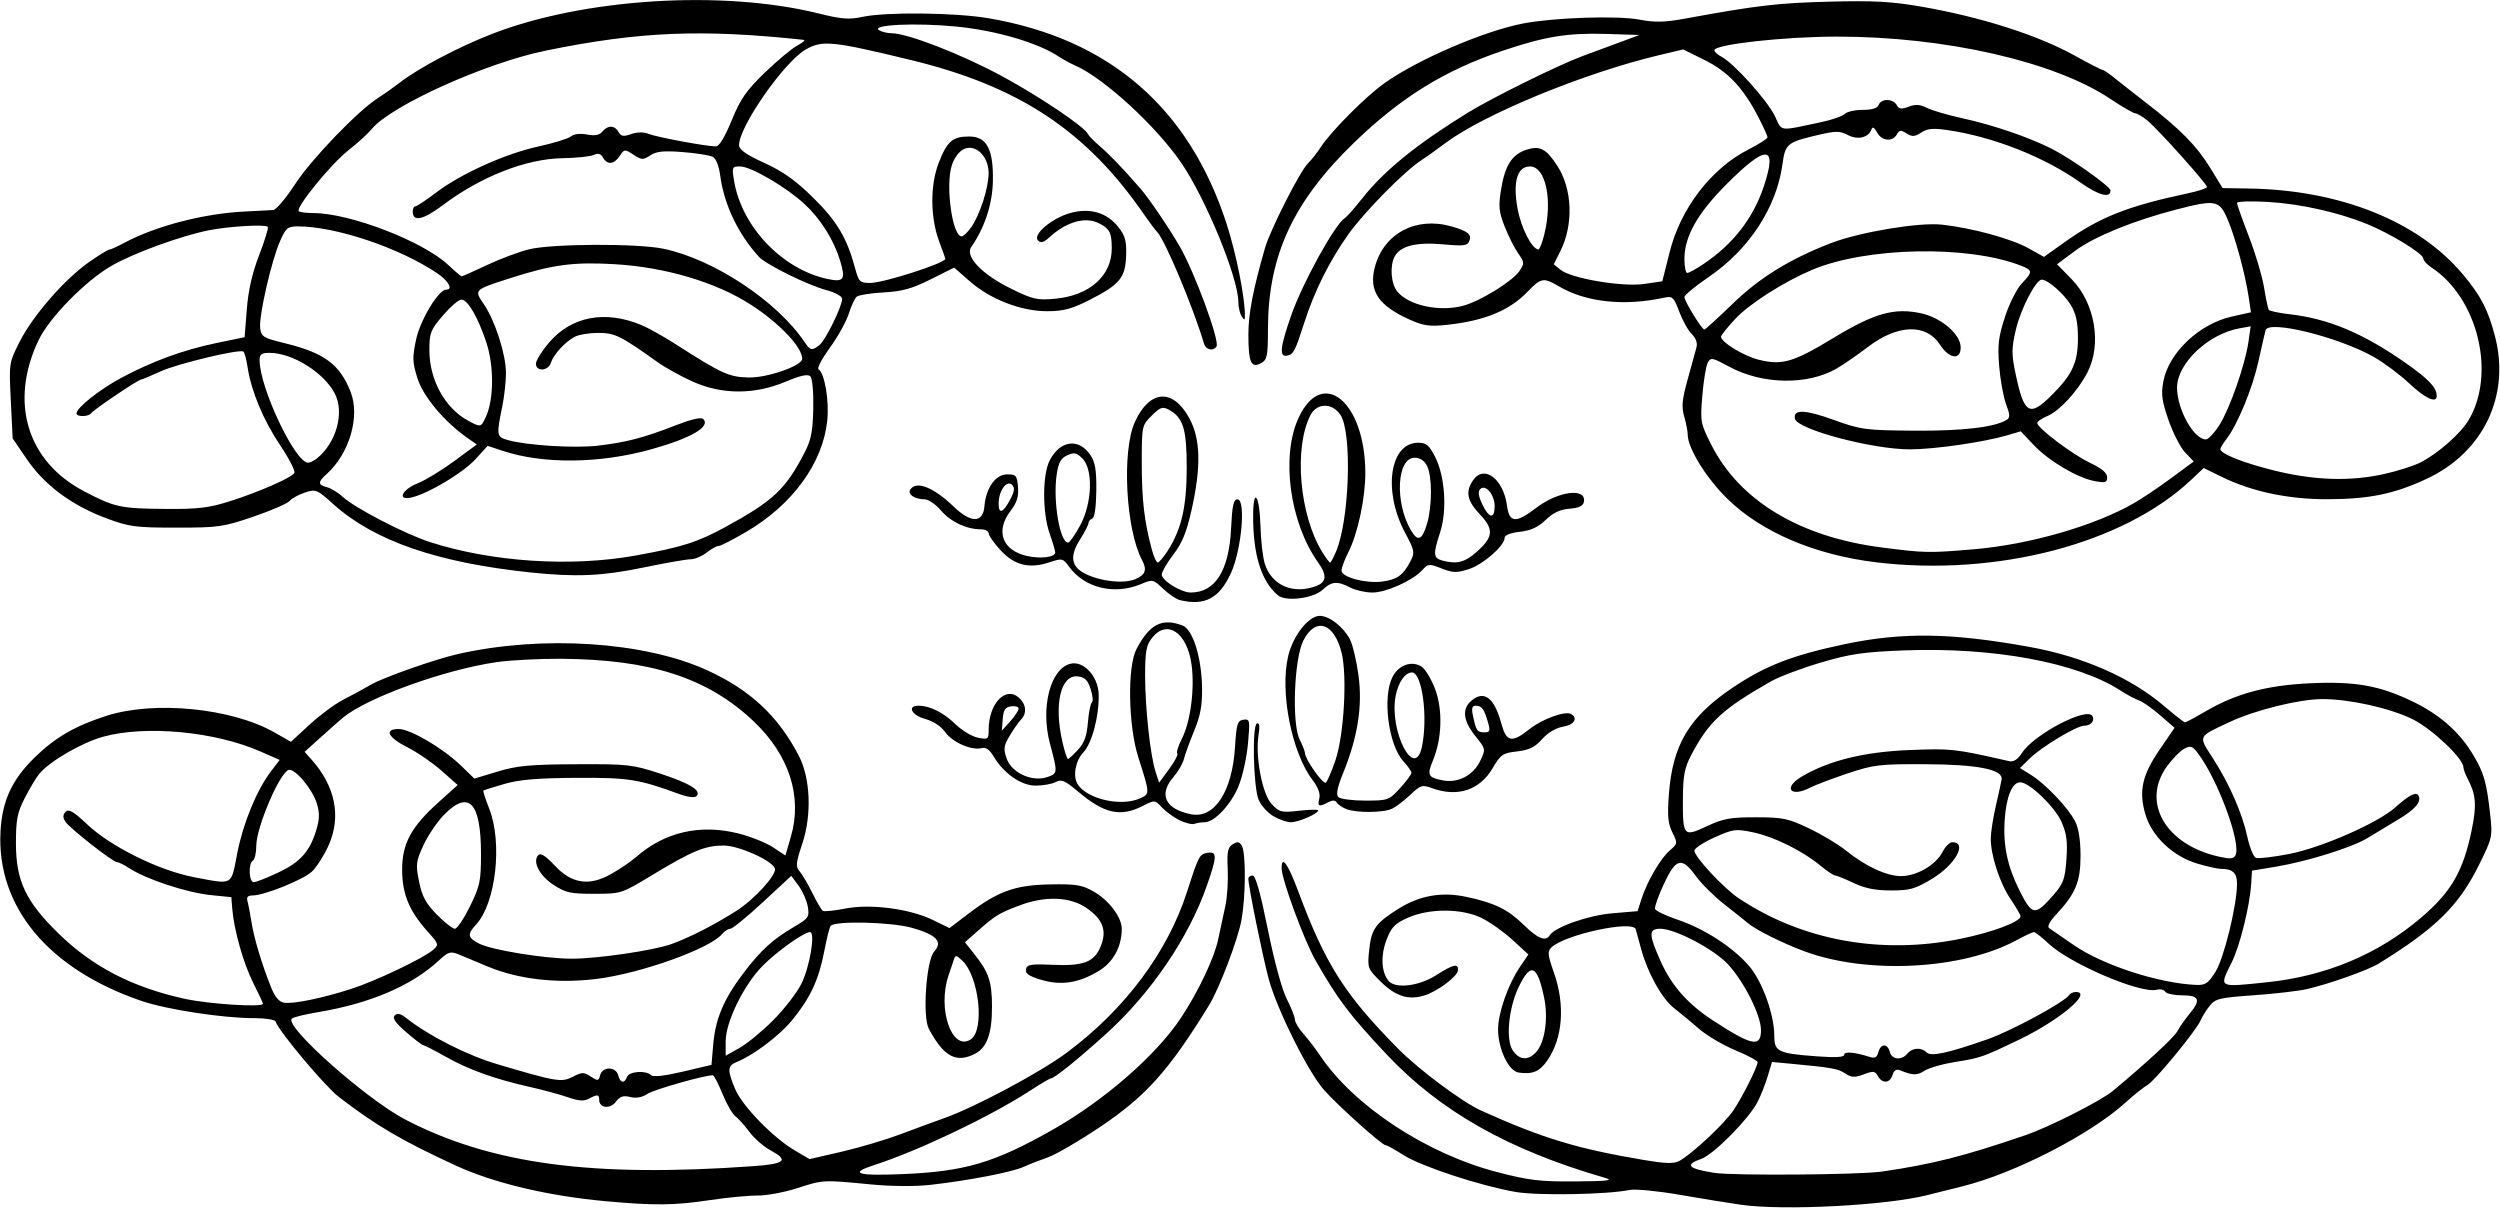 <?xml version="1.0" encoding="UTF-8"?>
<svg version="1.1" viewBox="0 0 704.06 340.31" xmlns="http://www.w3.org/2000/svg">
<path d="m490.31 339.29c-3.352-0.476-11.141-1.741-17.31-2.812-6.169-1.071-12.497-1.682-14.062-1.358-6.266 1.296-25.742 1.646-32.02 0.575-9.822-1.676-26.538-7.156-31.562-10.348-2.467-1.567-4.795-2.85-5.174-2.85-0.99 0-13.303-11.042-17.249-15.469-4.519-5.069-13.335-22.76-15.651-31.406-1.735-6.476-5.721-26.106-5.721-28.173 0-0.489 0.547-0.89 1.216-0.89 0.82 0 2.206 4.92 4.258 15.108 1.791 8.893 3.99 16.979 5.347 19.656 1.268 2.502 2.305 5.129 2.305 5.84 0 0.71 1.088 2.517 2.418 4.016 1.33 1.498 3.403 4.2 4.607 6.005 9.492 14.224 29.914 27.692 49.877 32.891 9.022 2.35 12.117 2.72 22.031 2.638 9.429-0.078 10.936-0.269 8.254-1.045-27.119-7.847-46.358-18.747-61.451-34.815-10.445-11.12-13.591-15.285-19.937-26.388-3.239-5.667-9.55-22.826-9.55-25.965 0-3.746 1.786-1.261 4.681 6.512 7.66 20.573 13.052 29.068 28.132 44.326 5.913 5.983 18.086 15.05 23.438 17.458 17.352 7.807 26.825 10.678 45.852 13.898 5.915 1.001 8.373 1.073 9.844 0.288 3.54-1.889 12.751-10.503 15.321-14.329 2.553-3.8 6.795-12.257 6.795-13.546 0-0.387-2.848-1.895-6.328-3.351-3.481-1.456-8.054-4.156-10.164-6-2.11-1.844-5.274-4.467-7.031-5.828-3.435-2.661-7.478-9.929-9.312-16.743-0.625-2.32-1.3-4.787-1.5-5.482-0.763-2.649-19.87 1.459-23.736 5.104-1.175 1.108-1.081 2.046 0.713 7.155 3.175 9.041 2.489 18.318-1.82 24.608-2.199 3.21-4.22 4.071-8.166 3.48-2.785-0.417-5.73-6.603-5.759-12.094-0.024-4.609 2.807-12.71 6.175-17.673l2.363-3.482-4.513-4.135c-2.482-2.274-6.412-5.051-8.732-6.17-5.62-2.711-14.701-2.72-20.742-0.019-3.641 1.628-4.599 2.627-5.98 6.244-1.688 4.421-1.45 9.056 0.592 11.517 1.895 2.283 8.487 1.515 13.322-1.551 4.917-3.118 6.245-3.441 6.245-1.518 0 1.727-5.886 6.139-9.647 7.231-4.467 1.297-8.014 0.134-12.185-3.996-3.658-3.622-3.721-3.798-3.195-8.897 0.601-5.824 1.779-7.501 8.054-11.464 6.105-3.856 12.293-4.966 19.318-3.464 8.016 1.714 11.633 3.483 16.173 7.909 3.955 3.856 6.152 4.748 7.263 2.95 1.449-2.345 10.819-5.654 17.641-6.231l7.148-0.604 1.07-3.38c1.56-4.929 5.407-11.53 8.011-13.744 2.211-1.88 2.228-2.001 0.709-5.046-1.238-2.481-1.44-4.678-0.99-10.73 1.042-13.99 5.756-21.856 18.028-30.083 9.205-6.17 16.724-9.088 31.412-12.189 16.286-3.439 30.088-3.241 52.093 0.746 15.126 2.74 28.598 8.665 38.009 16.713 2.924 2.501 5.538 4.547 5.809 4.547s2.941-1.431 5.933-3.179c8.425-4.923 17.038-7.24 29.076-7.821 12.895-0.623 19.865 0.619 29.319 5.223 7.625 3.714 13.161 8.663 16.998 15.196 2.89 4.92 3.63 7.549 4.607 16.363 0.714 6.443 0.657 6.706-3.166 14.429-5.653 11.422-12.092 17.757-28.143 27.688-3.018 1.867-13.884 5.732-20.282 7.215-2.32 0.538-9.032 1.316-14.915 1.731-9.652 0.68-10.869 0.97-12.464 2.97-0.973 1.22-2.121 3.062-2.552 4.095-1.183 2.834-12.974 17.157-15.029 18.257-0.989 0.529-3.731 2.721-6.093 4.871-9.887 8.998-31.243 19.97-45.977 23.622-3.609 0.895-8.039 2.003-9.844 2.463-11.506 2.933-40.466 4.44-52.5 2.732zm39.664-9.341c14.315-2.095 23.097-4.322 40.492-10.271 6.701-2.291 21.267-9.686 24.651-12.514 9.775-8.17 17.215-15.07 18.135-16.818 0.598-1.137 2.079-3.259 3.291-4.717 3.369-4.05 2.902-5.319-1.959-5.319-2.29 0-4.447-0.459-4.793-1.019-0.346-0.561-1.429-0.81-2.405-0.555-4.543 1.188-24.452-7.327-30.526-13.056-1.856-1.75-3.684-3.183-4.063-3.183-0.379 0-2.534 1.007-4.791 2.237-15.31 8.35-42.098 9.765-59.884 3.163-6.047-2.244-13.684-6.051-15.832-7.891-0.832-0.713-3.833-3.105-6.668-5.317-2.836-2.212-6.422-5.764-7.969-7.894-4.027-5.544-5.638-5.171-9.038 2.094-1.565 3.345-2.694 6.535-2.51 7.089 0.185 0.554 3.078 1.931 6.43 3.06 7.467 2.514 15.572 7.777 20.07 13.032 3.716 4.341 7.079 13.658 7.079 19.611 0 4.488 1.042 4.995 11.953 5.806 5.277 0.393 7.734 0.253 7.734-0.439 0-0.993 2.933-0.749 7.136 0.592 1.514 0.483 2.1 0.173 2.49-1.319 0.649-2.482 2.585-2.527 3.227-0.076 0.578 2.21 3.301 2.467 4.959 0.469 1.388-1.672 3.892-1.827 5.386-0.333 1.241 1.241 5.802 0.263 17.073-3.659 6.649-2.314 21.844-10.527 23.031-12.449 0.307-0.497 1.166-0.903 1.909-0.903 4.891 0-4.559 7.949-15.993 13.452-10.136 4.878-10.838 5.122-18.071 6.273-3.467 0.552-7.297 1.651-8.509 2.442-2.101 1.371-3.339 1.354-6.851-0.097-1.087-0.449-1.742-0.057-2.173 1.3-0.752 2.37-2.882 2.528-4.126 0.305-0.801-1.432-1.301-1.492-3.98-0.481-2.547 0.961-3.427 0.918-5.217-0.255-2.068-1.355-3.751-1.655-15.381-2.743l-5.245-0.491-1.188 3.975c-0.653 2.187-1.951 5.474-2.883 7.306-2.396 4.707-12.375 14.797-15.824 15.999-4.798 1.673-3.77 2.781 3.666 3.952 5.262 0.829 40.895 0.555 47.164-0.362zm-97.351-33.667c2.455-2.713 3.458-9.56 2.243-15.314-1.955-9.258-3.755-10.029-7.141-3.058-2.858 5.882-3.723 14.811-1.73 17.852 1.855 2.832 4.359 3.028 6.629 0.52zm63.312-6.154c0-4.14-4.574-13.334-9.168-18.428-3.848-4.266-14.949-10.139-19.165-10.139-3.357 0-3.335 1.534 0.136 9.284 3.017 6.736 7.592 11.907 14.573 16.472 11.039 7.217 13.624 7.751 13.624 2.811zm127.98-16.402c2.403-3.806 6.08-18.819 6.08-24.824 0-3.098-1.219-4.216-4.594-4.216-0.895 0-3.854-0.661-6.575-1.469-6.849-2.034-12.772-7.626-14.601-13.784-1.959-6.596-0.982-11.084 3.998-18.357l4.19-6.12-4.1-3.549c-2.255-1.952-4.938-3.831-5.963-4.175-1.024-0.344-3.345-1.583-5.156-2.753-12.232-7.903-35.798-12.276-60.95-11.311-11.468 0.44-15.133 0.975-23.438 3.422-5.414 1.595-11.742 3.98-14.062 5.3-13.7 7.796-17.584 11.403-22.564 20.956-1.734 3.327-2.192 5.721-2.231 11.684-0.072 11.034 0.113 11.26 6.706 8.171 4.659-2.183 6.634-2.544 13.87-2.533 7.626 0.012 9.068 0.315 15 3.154 3.609 1.728 8.25 4.509 10.312 6.181 5.538 4.489 11.596 7.281 15.673 7.225 4.412-0.061 9.671-3.163 11.562-6.819 0.774-1.497 2.005-2.722 2.734-2.722 4.395 0 0.891 6.332-5.707 10.312-4.75 2.866-6.215 3.28-11.569 3.272-4.399-7e-3 -7.373-0.603-10.532-2.109-2.421-1.155-4.751-2.1-5.177-2.1s-2.321-1.274-4.209-2.83c-5.068-4.178-13.066-8.12-18.952-9.342-4.843-1.005-5.561-0.909-10.833 1.457-3.105 1.394-5.646 3.063-5.646 3.711 0 1.742 8.229 10.579 12.507 13.432 17.828 11.888 40.087 15.951 62.436 11.396 9.075-1.849 16.953-4.811 16.914-6.359-9e-3 -0.376-1.255-2.51-2.768-4.743-3.086-4.554-5.67-12.451-5.62-17.18 0.018-1.725 0.668-5.879 1.445-9.231s1.5-6.674 1.608-7.383c0.421-2.775-6.721-4.202-21.367-4.27-13.043-0.061-14.637 0.127-21.993 2.59-4.362 1.46-9.087 3.253-10.5 3.984-5.634 2.913-7.819 0.085-2.403-3.111 7.607-4.489 17.55-6.939 30.209-7.446 11.943-0.478 12.805-0.383 28.125 3.113 1.323 0.302 2.427-0.411 3.75-2.423 3.395-5.161 18.138-12.873 19.72-10.314 0.808 1.308-0.377 2.761-2.252 2.761-2.163 0-12.071 5.963-15.445 9.296l-2.665 2.632 3.133 1.958c4.092 2.557 10.435 9.231 12.377 13.021 1.004 1.958 1.537 5.338 1.537 9.733 0 7.336-1.401 10.691-6.933 16.604-1.754 1.875-2.511 3.348-1.926 3.75 0.529 0.364 3.647 2.514 6.928 4.778 8.197 5.656 23.985 10.794 34.498 11.228 2.583 0.107 3.39-0.436 5.416-3.647zm14.672 2.884c16.556-1.742 31.288-7.939 43.308-18.216 8.447-7.223 11.794-13.018 14.175-24.545 1.461-7.072 1.246-9.998-1.058-14.413-0.691-1.323-1.258-2.835-1.262-3.36-0.015-2.488-8.884-10.864-14.34-13.544-6.361-3.124-17.751-5.663-25.358-5.652-6.507 8e-3 -18.937 3.082-26.145 6.464-9.086 4.263-8.845 3.754-4.778 10.084 4.744 7.384 8.303 15.479 9.767 22.213 0.656 3.018 1.748 5.699 2.428 5.96 0.679 0.261 4.926-0.242 9.437-1.117 9.021-1.749 24.954-8.742 29.765-13.063 3.784-3.399 5.859-4.498 6.509-3.447 1.068 1.728-0.726 3.881-5.723 6.869-2.816 1.684-6.675 4.014-8.577 5.177-4.331 2.65-16.888 6.576-25.766 8.056l-6.755 1.126-0.229 3.726c-0.384 6.236-3.197 17.533-5.532 22.211-3.557 7.127-3.89 6.947 10.135 5.471zm-60.172-24.693c2.673-3.077 3.145-4.4 3.54-9.918 0.36-5.029 0.064-7.253-1.408-10.58-1.868-4.223-9.055-11.107-11.596-11.107-2.267 0-3.908 3.929-4.376 10.479-0.511 7.147 0.743 13.175 4.158 19.98 3.605 7.184 4.359 7.273 9.682 1.147zm51.104-10.971c1.87-3.025-4.95-21.574-10.643-28.949-1.472-1.907-2.004-2.066-3.765-1.123-1.128 0.604-3.303 2.826-4.834 4.939-7.31 10.091-0.461 22.048 14.561 25.422 3.217 0.722 4.09 0.669 4.681-0.289zm-458.9 97.352c-16.373-1.509-31.483-5.098-42.188-10.021-15.25-7.014-22.379-11.193-33.031-19.362-3.866-2.965-16.876-18.479-17.786-21.21-0.18-0.54-2.847-0.975-5.927-0.968-8.782 0.021-24.65-2.397-31.85-4.854-26.184-8.935-40.807-26.502-39.695-47.685 0.452-8.607 3.193-14.583 9.535-20.791 5.845-5.721 11.359-8.932 20.275-11.806 13.48-4.345 35.292-2.195 47.34 4.667l4.642 2.644 5.255-4.848c2.89-2.666 7.129-5.805 9.42-6.975 2.291-1.17 5.853-3.106 7.915-4.302 3.49-2.024 17.961-7.116 24.375-8.578 23.764-5.415 52.594-3.538 70.324 4.58 12.052 5.518 19.897 12.842 25.727 24.021 3.3 6.327 3.715 16.625 0.999 24.787-1.837 5.522-1.922 6.449-0.718 7.847 0.751 0.872 2.361 3.62 3.577 6.107s2.538 4.724 2.938 4.971c0.4 0.247 3.252-0.047 6.339-0.655 7.117-1.4 18.222 0.069 24.75 3.274l4.561 2.239 5.415-4.119c8.285-6.301 13.078-8.011 22.963-8.192 7.257-0.133 8.964 0.146 12.204 1.999 4.37 2.499 7.959 7.269 7.939 10.55-0.032 5.095-2.422 9.414-6.583 11.895-5.632 3.359-10.509 4.093-16.119 2.427-3.43-1.018-4.51-1.764-4.277-2.95 0.267-1.356 1.332-1.542 7.324-1.275 8.849 0.394 11.847-0.72 13.669-5.081 1.883-4.506 0.745-7.67-3.92-10.903-4.661-3.231-11.691-3.481-19.063-0.679-5.618 2.135-6.66 2.778-11.716 7.234l-3.484 3.071 2.844 3.591c3.867 4.883 4.775 7.653 4.775 14.563 0 7.586-1.405 11.506-4.743 13.232-5.327 2.755-8.852 0.862-13.044-7.002-1.827-3.428-0.73-19.289 1.505-21.759 2.515-2.779 0.664-4.743-6.316-6.698-5.781-1.619-21.378-2.006-22.815-0.565-0.312 0.312-1.134 3.543-1.827 7.179-1.527 8.015-3.965 13.236-9.076 19.44-3.634 4.411-10.909 9.886-15.637 11.77-2.574 1.025-2.628 2.333-0.321 7.716 2.044 4.768 10.682 13.622 16.772 17.191l4.126 2.418 9.048-2.085c4.976-1.147 12.423-3.359 16.548-4.915 4.125-1.557 9.609-3.576 12.188-4.487 8.817-3.116 27.181-12.92 34.702-18.525 16.374-12.203 28.333-28.229 33.851-45.361 3.277-10.175 3.475-10.544 5.839-10.896 2.634-0.392 2.585 1.044-0.323 9.368-5.077 14.531-15.757 30.232-28.275 41.567-8.133 7.365-14.696 12.646-15.713 12.646-0.282 0-2.947 1.582-5.922 3.516-10.984 7.14-31.253 16.81-43.599 20.801-7.378 2.385-5.109 3.14 7.822 2.6 17.564-0.733 25.839-3.174 42.214-12.451 14.637-8.293 29.28-21.057 36.231-31.582 4.894-7.411 9.286-16.666 10.45-22.019 0.645-2.967 1.58-7.321 2.078-9.675 0.498-2.354 0.776-6.937 0.619-10.185-0.234-4.837 0.015-6.098 1.381-6.97 1.306-0.834 1.862-0.76 2.564 0.341 1.215 1.906 1.159 14.327-0.095 21.109-1.012 5.472-6.256 19.233-9.084 23.837-11.313 18.416-17.747 25.609-30.675 34.291-5.914 3.972-12.553 7.84-14.753 8.595-2.2 0.756-5.266 1.955-6.812 2.666-3.232 1.485-15.591 3.873-26.2 5.063-4.499 0.505-11.09 0.445-17.258-0.155-13.023-1.268-13-1.269-20.458 1.141-3.518 1.137-8.488 2.05-11.045 2.031-2.556-0.02-8.674 0.571-13.594 1.313-9.779 1.474-15.573 1.531-29.102 0.284zm41.387-9.866c9.185-0.652 10.258-1.64 4.909-4.521-1.865-1.004-4.502-3.315-5.859-5.135s-3.151-3.821-3.987-4.448c-0.836-0.627-2.467-3.474-3.625-6.328-1.158-2.854-2.373-5.186-2.7-5.182-2.507 0.028-16.567 4.03-18.418 5.243-1.53 1.003-3.181 1.303-4.852 0.884-1.953-0.49-2.876-0.181-4.03 1.349-1.616 2.142-4.701 1.78-4.701-0.551 0-1.568-0.477-1.618-2.923-0.309-1.376 0.736-2.89 0.634-5.798-0.391-2.165-0.763-7.1-2.101-10.967-2.973-9.871-2.225-17.102-4.832-23.628-8.521-3.088-1.745-5.89-3.186-6.228-3.201-0.337-0.015-2.511-1.675-4.832-3.687-3.034-2.632-3.935-3.948-3.208-4.686 0.731-0.743 1.64-0.533 3.281 0.755 6.468 5.078 17.112 10.464 25.707 13.006 16.685 4.935 17.993 5.15 21.2 3.491 2.555-1.321 3.073-1.326 5.023-0.049 2.007 1.315 2.211 1.284 2.653-0.408 0.647-2.475 4.421-2.443 5.071 0.043 0.581 2.22 1.73 2.437 2.486 0.469 0.603-1.572 5.335-1.919 6.759-0.495 0.589 0.589 3.755 0.24 8.97-0.989l8.059-1.9 0.494-5.808c0.611-7.193 3-12.796 8.585-20.14 4.869-6.403 8.186-9.416 14.32-13.011 3.925-2.3 4.199-2.708 3.735-5.563-0.275-1.694-1.436-4.347-2.581-5.895l-2.081-2.814-8.035 7.448c-4.419 4.097-8.524 7.448-9.122 7.448s-1.638 0.664-2.311 1.475c-3.46 4.169-23.081 11.166-35.549 12.677-11.012 1.335-21.865 0.081-30.488-3.521-3.094-1.292-6.778-2.826-8.187-3.408-2.287-0.945-2.89-0.755-5.625 1.773-7.648 7.071-19.338 12.056-34 14.499-3.609 0.601-6.912 1.416-7.338 1.81-2.265 2.091 21.076 22.816 32.123 28.521 24.166 12.481 52.447 16.258 97.696 13.046zm5.704-41.07c3.077-3.083 6.644-7.676 7.926-10.207 2.398-4.733 4.08-14.657 2.484-14.657-1.689 0-9.242 5.373-13.316 9.473-5.292 5.325-10.436 15.807-10.436 21.264v4.071l3.873-2.169c2.13-1.193 6.391-4.692 9.468-7.775zm55.673 5.357c4.021-2.649 2.325-17.928-2.471-22.269-1.735-1.57-1.843-1.565-2.393 0.124-0.317 0.973-0.937 2.823-1.377 4.112-3.231 9.452 0.946 21.521 6.241 18.033zm-199.33-10.036c0-0.242-1.228-2.879-2.73-5.859-2.766-5.491-5.429-14.9-5.912-20.887l-0.264-3.281-5.625-0.559c-6.907-0.687-18.339-4.452-23.212-7.644-1.377-0.902-2.867-1.64-3.312-1.64-1.21 0-13.448-9.597-14.612-11.459-0.736-1.177-0.705-1.92 0.115-2.739 0.874-0.874 2.239-0.07 6.132 3.612 6.588 6.23 20.234 12.96 30.05 14.819 11.112 2.105 10.344 2.529 12.123-6.699 1.638-8.497 5.498-17.866 9.55-23.178l2.406-3.154-5.401-2.374c-12.802-5.627-32.248-7.463-44.249-4.179-6.053 1.657-15.084 6.895-18.05 10.471-0.872 1.051-2.707 4.11-4.078 6.797-2.113 4.142-2.493 6.086-2.493 12.758 0 10.606 2.77 16.437 12.128 25.535 9.535 9.269 20.722 15.04 35.403 18.264 6.821 1.498 22.031 2.462 22.031 1.397zm24.844-4.182c7.007-2.255 20.498-8.702 23.191-11.082 1.528-1.351 1.43-1.659-1.6-5.013-5.191-5.746-7.196-10.547-7.236-17.326-0.043-7.441 2.492-12.178 10.245-19.141l5.4-4.85-4.534-4.027c-2.494-2.215-6.818-5.183-9.609-6.595-5.563-2.814-6.672-5.157-2.442-5.157 3.257 0 12.505 5.446 17.523 10.318l3.75 3.641 6.562-1.982c5.473-1.653 9.13-1.994 22.031-2.058 14.633-0.072 15.915 0.07 23.737 2.634 8.466 2.775 11.758 4.827 10.216 6.368-0.515 0.515-2.497 0.253-4.982-0.659-11.313-4.149-14.218-4.601-28.971-4.511-10.813 0.066-15.97 0.506-20.156 1.721-3.094 0.897-5.746 1.736-5.894 1.864-0.148 0.128 0.59 2.412 1.641 5.076 3.807 9.659 1.87 26.688-3.718 32.686-2.52 2.705-2.366 3.661 0.861 5.329 3.493 1.806 18.485 4.251 26.101 4.256 7.212 5e-3 22.873-2.281 27.985-4.085 4.994-1.762 12.402-5.547 18.446-9.424 5.086-3.263 11.364-10.193 10.791-11.912-0.736-2.209-10.214-6.45-14.414-6.45-5.229 0-8.82 1.48-20.02 8.248-8.837 5.34-8.856 5.346-16.475 5.346-6.753 0-8.075-0.296-11.526-2.58-3.961-2.621-5.933-6.577-4.162-8.348 0.637-0.637 2.092 0.291 4.451 2.841 4.899 5.295 9.867 6.046 16.145 2.441 2.462-1.414 5.531-3.501 6.821-4.637 8.101-7.142 18.171-9.452 29.064-6.669 3.351 0.856 7.663 2.593 9.582 3.86l3.49 2.304 1.547-5.322c3.291-11.321-0.489-22.992-10.526-32.498-12.893-12.21-28.968-17.419-54.252-17.579-6.188-0.039-14.414 0.397-18.281 0.968-14.737 2.179-36.351 10.014-43.125 15.633-0.773 0.642-3.513 3.065-6.087 5.386l-4.681 4.219 1.945 2.178c6.736 7.544 8.433 16.125 4.788 24.209-1.278 2.836-3.388 6.144-4.688 7.352-2.478 2.303-13.443 6.71-16.695 6.71-1.357 0-1.764 0.466-1.432 1.641 0.255 0.902 0.758 3.539 1.119 5.859 0.701 4.513 2.976 12.073 5.555 18.461 1.074 2.66 2.242 4.03 3.616 4.241 2.654 0.407 10.702-1.247 18.904-3.887zm33.457-23.254c2.819-5.732 3.106-7.093 3.106-14.766 0-14.523-3.408-18.137-10.399-11.03-1.902 1.934-4.503 5.772-5.781 8.53-2.142 4.624-2.24 5.424-1.264 10.288 0.84 4.181 1.875 6.105 4.994 9.283 2.164 2.205 4.453 4.009 5.087 4.009s2.55-2.841 4.258-6.314zm-53.986-9.519c6.242-2.953 8.898-5.938 10.728-12.058 0.927-3.1 0.949-4.765 0.097-7.5-1.269-4.075-6.29-9.968-7.951-9.331-2.598 0.997-9.064 16.223-9.064 21.343 0 1.969-0.422 3.841-0.938 4.16-1.366 0.844-1.164 6.094 0.234 6.093 0.645-4e-4 3.746-1.218 6.892-2.707zm253.83-14.723c-1.622-0.802-3.858-2.425-4.968-3.608-2.016-2.146-2.025-2.146-5.452-0.399-6.19 3.156-10.787 2.147-18.025-3.955-3.836-3.235-4.826-3.667-6.43-2.809-1.043 0.558-3.596 1.015-5.675 1.015-4.118 0-9.017-3.451-11.952-8.421-1.019-1.725-2.088-2.439-3.21-2.146-2.838 0.742-8.233-1.609-10.276-4.478-1.192-1.674-3.363-3.105-5.641-3.719-3.833-1.032-5.2-3.737-1.889-3.737 3.199 0 7.004 1.901 10.393 5.192 1.815 1.763 4.663 3.478 6.328 3.811 2.869 0.574 3.027 0.459 3.027-2.184 0-7.437 4.775-12.477 8.569-9.045 2.031 1.838 2.253 4.381 0.537 6.143-0.664 0.681-2.089 2.715-3.167 4.52-1.713 2.867-1.819 3.687-0.841 6.498 1.402 4.027 7.302 6.652 11.525 5.126 2.847-1.028 2.851-1.092 0.627-9.456-2.686-10.098 0.126-21.005 5.782-22.424 3.673-0.922 7.804 3.513 7.951 8.537 0.179 6.105-1.861 13.847-4.336 16.458-2.235 2.356-2.998 6.762-1.554 8.971 2.754 4.214 12.286 6.337 17.594 3.918 2.757-1.256 2.759-1.204-0.541-11.535-2.834-8.872-3.119-25.518-0.522-30.469 3.695-7.044 7.205-8.85 12.957-6.663 2.926 1.113 5.39 8.945 5.521 17.555 0.075 4.946-0.456 7.843-2.219 12.102-1.275 3.08-2.575 6.654-2.888 7.943-0.314 1.289-1.636 3.57-2.938 5.068-4.284 4.928-2.35 9.045 4.936 10.502 6.569 1.314 11.602-6.348 12.384-18.851 0.415-6.638 0.687-7.531 2.372-7.773 1.809-0.259 1.873 0.065 1.303 6.562-0.33 3.759-1.48 9.098-2.557 11.863-2.04 5.241-6.844 10.44-9.648 10.44-0.896 0-2.191 0.203-2.878 0.451-0.687 0.248-2.575-0.205-4.197-1.007zm-0.648-18.822c-0.298-0.298 0.283-2.158 1.291-4.134 2.44-4.783 3.659-14.117 2.727-20.887-1.248-9.064-6.907-12.879-11.134-7.505-1.625 2.066-1.943 3.795-1.943 10.571 0 9.138 1.442 22.435 2.938 27.096l0.997 3.106 2.833-3.853c1.558-2.119 2.59-4.096 2.292-4.394zm-27.976-1.012c1.788-1.928 2.498-3.879 2.811-7.734 0.231-2.836 0.737-5.367 1.125-5.625s0.226-1.945-0.36-3.75c-0.822-2.533-1.642-3.348-3.59-3.573-4.845-0.559-6.812 7.816-4.346 18.501 0.604 2.618 1.294 4.759 1.533 4.759 0.239 0 1.511-1.16 2.827-2.578zm-16.708-11.602c0-0.523-0.949-0.816-2.109-0.651-1.668 0.237-2.162 0.986-2.363 3.581l-0.253 3.281 2.363-2.63c1.3-1.447 2.363-3.058 2.363-3.581zm71.644 30.225c-1.588-0.968-3.409-3.021-4.047-4.561-1.502-3.627-1.885-21.006-0.474-21.498 0.69-0.241 0.842 0.79 0.462 3.129-0.989 6.081 1.004 16.712 3.665 19.557 2.179 2.329 2.723 2.463 7.734 1.902 2.965-0.332 5.391-0.383 5.391-0.113 0 0.937-5.543 3.352-7.688 3.348-1.186-2e-3 -3.455-0.796-5.043-1.764zm20.561-1.976c-1.107-0.447-2.293-1.265-2.635-1.818-0.425-0.688-1.177-0.708-2.378-0.066-2.586 1.384-3.095 1.167-2.511-1.067 0.344-1.315-0.307-3.098-1.887-5.169-5.902-7.738-9.277-24.924-6.867-34.97 1.378-5.746 5.743-11.292 8.887-11.292 2.69 0 6.685 3.116 8.504 6.635 0.773 1.496 1.857 6.068 2.408 10.161 1.157 8.597-0.214 17.342-4.293 27.38-1.678 4.128-2.091 6.165-1.394 6.863 0.546 0.546 3.956 0.992 7.58 0.992 6.41 0 6.674-0.094 9.797-3.502 1.765-1.926 3.209-3.868 3.209-4.316 0-0.448-1.005-1.899-2.233-3.224-4.256-4.592-6.005-18.155-3.072-23.827 1.721-3.328 5.344-4.613 8.125-2.88 1.048 0.653 2.781 3.507 3.852 6.343 2.194 5.81 1.939 13.987-0.627 20.129-1.719 4.114-1.374 4.796 2.825 5.584 4.338 0.814 8.568-1.425 10.552-5.586 1.525-3.199 1.513-3.257-1.442-6.934-3.362-4.184-3.79-7.482-1.266-9.767 3.619-3.275 6.606-1.123 8.577 6.183 1.443 5.346 2.94 5.654 7.987 1.643 3.636-2.889 10.118-5.212 11.743-4.207 1.962 1.213 0.763 3.047-2.319 3.547-2.004 0.325-4.245 1.655-5.89 3.496-2.055 2.3-3.649 3.083-7.059 3.467-4.027 0.454-4.614 0.855-6.856 4.681-3.631 6.196-9.836 8.281-16.969 5.702-2.906-1.051-3.311-0.935-6.16 1.762-1.678 1.588-3.972 3.36-5.098 3.937-2.387 1.224-10.176 1.295-13.091 0.119zm-2.968-13.743c2.381-7.026 3.34-23.494 1.752-30.112-2.067-8.614-7.411-10.339-10.833-3.495-2.578 5.156-3.244 23.315-1.018 27.777 0.818 1.639 1.486 3.319 1.486 3.735 0 1.812 5.183 9.149 5.933 8.399 0.451-0.451 1.657-3.288 2.679-6.303zm24.324-3.685c1.786-8.25 0.097-21.016-2.781-21.016-1.927 0-3.842 2.739-4.588 6.562-1.912 9.799 5.31 23.964 7.369 14.454zm18.635-6.923c-1.091-3.803-1.754-4.718-3.42-4.718-1.117 0-1.284 0.659-0.772 3.047 0.865 4.034 1.17 4.453 3.235 4.453 1.499 0 1.638-0.405 0.956-2.782zm-86.728-34.447c-1.031-0.247-3.171-1.685-4.755-3.195-2.824-2.692-2.946-2.718-6.298-1.317-7.455 3.115-15.845 1.079-20.202-4.903-1.748-2.4-1.927-2.439-5.61-1.223-5.612 1.852-9.736 0.829-13.656-3.389-1.834-1.973-3.346-4.115-3.36-4.759-0.014-0.645-1.017-1.172-2.229-1.172-4.046 0-8.551-2.126-11.224-5.298-1.493-1.771-3.536-3.146-4.688-3.154-2.729-0.019-4.777-1.405-3.981-2.693 1.639-2.652 6.53-0.754 12.252 4.755 4.886 4.704 8.275 4.67 8.653-0.086 0.409-5.141 3.15-8.992 6.399-8.992 2.522 0 2.785 0.309 3.055 3.582 0.222 2.701-0.296 4.357-2.109 6.734-4.316 5.659-2.334 11.082 4.627 12.655 3.913 0.885 7.969 0.371 7.969-1.009 0-0.442-0.708-2.822-1.573-5.289-2.069-5.901-2.055-16.617 0.026-20.63 2.946-5.681 8.214-6.344 11.479-1.445 1.339 2.009 1.705 4.26 1.635 10.051-0.056 4.604-0.493 7.596-1.141 7.812-0.578 0.193-1.051 0.745-1.051 1.228 0 0.483-1.089 2.603-2.42 4.711-2.947 4.668-2.481 7.606 1.524 9.604 4.33 2.16 10.798 2.861 14.033 1.52 2.905-1.203 3.412-2.618 1.934-5.398-4.595-8.643-5.735-30.719-2.008-38.904 4.121-9.051 10.661-9.536 15.273-1.132 3.213 5.855 3.431 13.604 0.724 25.754-1.43 6.419-2.655 9.442-5.156 12.718-1.804 2.364-3.281 4.905-3.281 5.646 0 1.699 5.416 5.062 8.159 5.067 6.895 0.012 10.799-6.186 11.366-18.042 0.311-6.501 0.685-8.204 1.801-8.204 2.427 0 1.164 14.223-1.846 20.793-3.245 7.08-7.369 9.27-14.323 7.603zm-3.562-13.792c3.97-6.131 5.437-12.486 5.437-23.552 0-10.996-0.993-14.136-5.182-16.378-1.591-0.851-2.355-0.563-4.688 1.77-2.766 2.766-2.787 2.867-2.787 13.512 0 10.238 0.715 16.316 2.853 24.255 0.533 1.98 1.27 3.596 1.637 3.589 0.367-7e-3 1.595-1.445 2.73-3.197zm-24.595-7.212c3.417-6.279 3.749-15.811 0.657-18.902-1.646-1.646-2.316-1.787-4.271-0.896-1.796 0.819-2.465 2.03-2.967 5.38-1.108 7.391 0.87 19.213 3.215 19.213 0.416 0 1.93-2.158 3.365-4.795zm-19.569-7.559c1.115-2.157 1.214-3.123 0.399-3.925-1.488-1.466-3.767 1.718-3.767 5.264 0 3.194 1.288 2.682 3.368-1.339zm75.293 27.195c-4.731-3.943-7.077-11.608-6.982-22.809 0.067-7.857 1.833-5.218 2.046 3.057 0.11 4.26 0.683 9.21 1.274 11.001 1.987 6.019 8.023 8.573 14.472 6.121 2.9-1.103 3.047-3.051 0.499-6.628-8.034-11.283-10.533-30.022-5.448-40.842 6.686-14.223 18.617-4.429 18.748 15.39 0.048 7.237-2.099 17.324-4.824 22.665-1.036 2.031-1.884 4.326-1.884 5.1 0 1.857 6.868 3.686 11.503 3.065 4.147-0.556 5.886-1.796 7.854-5.603 1.348-2.607 1.272-3.028-1.498-8.225-6.253-11.732-4.26-25.257 3.721-25.257 2.299 0 3.095 0.661 4.791 3.984 2.776 5.437 3.416 15.084 1.408 21.225-2.015 6.161-1.934 7.276 0.58 7.95 4.091 1.096 6.297 0.561 9.585-2.326 4.846-4.254 5.053-6.404 1.029-10.67-3.662-3.883-4.146-6.419-1.851-9.695 3.056-4.364 8.479-0.249 9.477 7.191 0.664 4.949 2.453 5.092 8.259 0.66 6.196-4.73 14.175-5.731 13.408-1.682-0.223 1.175-1.378 1.728-4.054 1.939-2.64 0.209-4.616 1.137-6.709 3.153-2.142 2.063-4.161 2.992-7.266 3.342-2.651 0.299-4.299 0.951-4.299 1.702 0 2.232-6.042 7.518-10.067 8.808-3.439 1.102-4.472 1.078-7.678-0.181-3.508-1.378-3.794-1.356-5.402 0.424-2.682 2.968-10.207 6.364-14.088 6.358-1.951-3e-3 -4.755-0.636-6.232-1.406-3.628-1.892-5.243-1.765-7.771 0.609-2.632 2.473-10.367 3.443-12.602 1.58zm16.402-12.417c3.754-8.983 4.525-33.315 1.217-38.365-2.298-3.507-6.674-3.465-8.486 0.083-4.697 9.191-3.077 28.057 3.3 38.438 1.029 1.676 2.043 3.047 2.251 3.047s0.982-1.441 1.718-3.202zm25.559-7.654c1.484-4.919 1.505-13.435 0.04-16.331-0.782-1.546-1.973-2.344-3.498-2.344-5.009 0-5.666 12.521-1.071 20.4 1.936 3.318 3.146 2.857 4.529-1.725zm19.065-5.014c0-3.272-2.561-6.318-4.055-4.824-0.693 0.693-0.519 1.972 0.581 4.279 1.911 4.007 3.474 4.252 3.474 0.545zm-271.41 18.66c-26.298-2.748-44.14-8.907-55.569-19.183-4.698-4.224-4.995-4.346-8.095-3.323-1.77 0.584-3.705 1.649-4.3 2.366-0.595 0.717-5.164 2.7-10.153 4.405-8.508 2.908-9.856 3.101-21.727 3.101-11.55 0-13.271-0.229-19.688-2.618-9.743-3.628-17.4-9.296-22.349-16.543l-4.068-5.957-0.524-10.646c-0.522-10.608-0.514-10.667 2.52-16.644 3.71-7.31 12.641-17.563 19.457-22.338 2.776-1.945 5.351-3.536 5.723-3.536s2.298-0.87 4.282-1.933c8.824-4.729 22.317-8.239 33.866-8.808 3.609-0.178 7.231-0.365 8.047-0.416 0.817-0.051 3.614-3.362 6.218-7.358 4.579-7.029 17.77-20.721 23.33-24.216 1.495-0.94 4.287-2.914 6.203-4.387 5.324-4.091 16.213-9.848 25.577-13.522 25.843-10.14 65.17-12.629 92.415-5.848 6.361 1.583 8.446 1.739 12.279 0.917 6.596-1.415 26.11-1.194 35.462 0.402 33.964 5.793 56.408 25.17 67 57.845 2.736 8.438 5.219 20.876 5.173 25.909-0.012 1.358-0.138 1.381-0.923 0.167-0.5-0.773-0.915-2.586-0.923-4.027-0.037-6.846-9.117-28.973-16.07-39.163-7.083-10.381-21.829-23.91-29.882-27.417-1.289-0.561-3.398-1.716-4.688-2.565-5.878-3.873-17.622-7.31-28.711-8.402-11.47-1.13-24.277-0.528-21.824 1.025 0.724 0.458 2.308 0.84 3.521 0.847 4.536 0.03 19.745 5.941 31.079 12.08 10.725 5.809 23.408 14.367 24.245 16.36 0.188 0.448 1.647 1.935 3.241 3.304 2.837 2.435 6.474 6.224 11.392 11.864 2.548 2.922 8.062 11.033 11.23 16.519 4.177 7.231 11.27 26.536 10.317 28.078-0.892 1.443-2.989 0.984-3.512-0.768-3.083-10.331-10.921-29.037-13.159-31.408-0.607-0.643-2.266-2.857-3.687-4.92-16.283-23.648-35.236-36.196-65.852-43.599-21.896-5.295-24.633-5.579-29.294-3.042-6.049 3.292-19.051 21.874-18.955 27.09 0.023 1.242 2.058 2.662 7.133 4.978 5.304 2.42 8.794 4.911 13.796 9.844 6.695 6.604 9.485 11.324 11.798 19.963 0.984 3.676 1.308 3.984 4.188 3.984 3.79 0 21.18-5.592 21.178-6.809-2.6e-4 -0.122-0.787-2.331-1.749-4.909-2.508-6.725-2.558-15.845-0.119-22.117 2.364-6.08 3.908-7.414 8.586-7.414 4.975 0 6.873 3.631 6.664 12.749-0.146 6.362-2.369 13.07-6.076 18.338-1.848 2.625 2.897 7.668 10.969 11.657 6.376 3.151 7.496 3.412 12.637 2.946 9.701-0.88 15.978-6.464 15.95-14.188-0.016-4.375-0.554-5.468-3.44-6.987-3.901-2.053-9.242-0.582-14.137 3.894-1.59 1.454-2.39 1.672-3.192 0.871-1.611-1.611 3.845-6.257 9.065-7.718 5.56-1.557 10.337-0.157 13.593 3.983 1.923 2.446 2.311 3.891 2.158 8.058-0.227 6.226-1.785 8.1-10.342 12.444-4.985 2.53-7.297 3.144-11.893 3.156-7.332 0.02-16.031-3.353-21.858-8.476l-4.327-3.804-6.635 3.314c-5.233 2.614-8.021 3.39-13.198 3.674-3.609 0.198-7.02 0.729-7.58 1.179-0.56 0.451-1.584 2.619-2.276 4.817-0.692 2.199-3.083 6.504-5.312 9.566-2.229 3.063-3.675 5.805-3.211 6.094 1.739 1.085 3.055 8.845 2.458 14.498-1.262 11.942-9.78 23.631-22.782 31.261-3.734 2.191-7.245 3.984-7.801 3.984s-2.084 0.844-3.395 1.875c-1.311 1.031-3.326 1.875-4.479 1.875-1.152 0-7.186 1.055-13.408 2.344-11.519 2.386-18.895 2.709-31.588 1.383zm29.332-4.752c13.187-2.361 17.518-3.736 25.511-8.097 13.399-7.311 16.853-10.554 22.179-20.819 1.896-3.654 2.366-6.012 2.5-12.541 0.095-4.632-0.255-8.463-0.827-9.037-0.699-0.702-2.774-0.247-7.031 1.541-8.707 3.656-17.869 3.638-26.09-0.053-3.293-1.479-7.723-3.927-9.844-5.441-10.449-7.46-12.101-8.277-16.757-8.277-2.511 0-5.487 0.486-6.613 1.08-2.735 1.443-5.98 4.978-6.726 7.327-0.75 2.362-4.231 2.58-4.222 0.265 4e-3 -0.902 1.696-3.612 3.762-6.022 6.277-7.322 15.776-9.102 25.943-4.86 1.964 0.819 6.312 3.25 9.664 5.401 12.962 8.319 15.041 9.263 20.62 9.367 5.263 0.098 15.005-3.32 15.005-5.264 0-3.287-6.495-10.116-14.531-15.279-9.875-6.344-24.123-10.554-38.495-11.375-11.534-0.659-17.408 0.144-29.473 4.028-9.968 3.209-9.935 3.175-7.18 7.234 3.212 4.733 6.243 14.154 6.243 19.403 0 2.408-0.469 6.65-1.041 9.427-1.672 8.108-1.601 8.547 1.51 9.437 5.255 1.504 18.824 2.356 25.362 1.592 8.067-0.942 12.989-2.225 21.889-5.704 4.444-1.737 7.262-2.388 7.84-1.81 2.154 2.154-3.375 5.383-14.593 8.52-14.544 4.068-30.473 4.236-41.904 0.442l-4.219-1.4-3.403 3.739c-3.489 3.834-13.268 9.694-18.001 10.788-4.228 0.977-2.805-2.196 1.807-4.029 2.112-0.839 6.697-3.631 10.188-6.205l6.348-4.679-2.688-1.883c-6.469-4.532-12.404-11.626-14.023-16.76-1.419-4.502-1.466-5.807-0.392-10.868 1.176-5.541 6.328-14.099 8.488-14.099 2.041 0 0.637-2.501-2.633-4.688-10.689-7.149-28.521-13.125-39.168-13.125-2.83 0-3.344 0.428-4.99 4.149-2.423 5.478-5.991 21.068-5.596 24.453 0.29 2.484 0.8 2.797 7.055 4.33 11.057 2.709 15.436 5.984 18.459 13.803 2.654 6.864-0.437 17.329-6.799 23.02-2.538 2.27-2.514 3.034 0.113 3.708 1.16 0.298 3.164 1.522 4.453 2.722 3.337 3.105 17.48 10.438 24.508 12.708 17.399 5.619 39.593 7.091 57.793 3.832zm-114.18-15.295c8.26-2.619 17.391-6.614 18.234-7.979 0.327-0.529-1.466-4.032-3.985-7.784-4.78-7.121-8.174-15.265-9.203-22.078-0.333-2.203-0.866-4.155-1.185-4.337-1.267-0.725-18.542 3.414-23.265 5.574-2.764 1.264-5.238 2.299-5.498 2.299-0.793 0-13.49 8.543-14.055 9.456-0.652 1.055-4.168 1.142-4.168 0.102 0-1.565 6.325-6.622 12.374-9.893 8.711-4.711 17.628-7.99 27.001-9.93l7.969-1.649 0.621-7.872c0.423-5.367 1.537-10.239 3.5-15.309 1.583-4.091 2.669-7.648 2.412-7.905-0.733-0.733-10.692-0.166-16.376 0.934-7.873 1.523-21.384 6.436-27.656 10.056-7.417 4.282-17.556 14.654-20.587 21.061-8.204 17.341-3.174 33.991 12.805 42.387 8.706 4.575 10.281 4.914 23.25 5.013 8.91 0.068 12.002-0.305 17.812-2.147zm24.542-12.04c5.511-4.413 7.877-12.968 5.069-18.328-3.117-5.95-11.936-11.438-18.38-11.438-2.273 0-2.793 0.393-2.788 2.109 0.019 7.726 10.006 28.828 13.644 28.828 0.546 2e-5 1.651-0.527 2.456-1.172zm47.611-11.719c2.275-4.868 2.342-14.392 0.148-20.971-2.417-7.246-5.24-12.076-7.059-12.076-0.741 0-3.065 2.004-5.164 4.453-3.489 4.07-3.817 4.91-3.823 9.766-9e-3 8.341 4.371 16.339 10.881 19.865 3.592 1.945 3.627 1.938 5.017-1.037zm93.947-20.238c1.672-1.271 6.399-10.892 6.399-13.024 0-0.725-1.913-1.783-4.453-2.461-5.278-1.41-16.988-7.196-18.984-9.381-5.873-6.427-9.819-14.713-10.905-22.899-0.361-2.721-1.192-4.793-2.111-5.263-0.833-0.427-4.62-1.023-8.415-1.326-5.383-0.43-7.393-0.228-9.141 0.917-2.052 1.345-2.453 1.329-4.766-0.187-2.455-1.609-2.563-1.598-3.864 0.361-1.599 2.408-3.504 2.596-4.697 0.465-0.622-1.112-1.365-1.324-2.625-0.749-0.966 0.441-4.921 0.853-8.788 0.915-10.254 0.164-22.966 5.147-33.688 13.207-5.593 4.205-8.499 4.821-8.499 1.801 0-0.79 0.328-1.436 0.728-1.436 0.401 0 3.037-1.751 5.859-3.891 7.054-5.349 19.461-10.942 28.805-12.984 4.293-0.938 8.417-2.213 9.165-2.834 0.831-0.689 2.59-0.898 4.522-0.536 2.251 0.422 3.502 0.183 4.344-0.831 1.544-1.86 3.455-1.811 4.534 0.116 0.699 1.249 1.374 1.362 3.567 0.598 1.787-0.623 3.499-0.629 5.044-0.019 2.316 0.914 15.988 3.452 18.795 3.488 0.944 0.012 2.511-2.562 4.455-7.315 2.476-6.057 4.1-8.399 9.325-13.452 3.48-3.365 7.592-6.798 9.139-7.629 1.547-0.831 2.391-1.556 1.875-1.611-28.836-3.085-46.311-2.358-72.656 3.023-17.007 3.474-43.765 15.548-49.119 22.165-0.976 1.207-3.929 3.891-6.562 5.964-4.878 3.842-14.877 16.126-13.912 17.092 0.292 0.292 2.121 0.531 4.064 0.531 10.31 0 30.954 7.944 38.06 14.646 1.847 1.742 3.542 3.167 3.768 3.167 0.226 0 3.437-1.431 7.135-3.179 3.698-1.748 9.044-3.744 11.88-4.435 6.485-1.58 30.386-1.681 37.746-0.16 14.145 2.924 32.011 14.726 39.799 26.289 1.627 2.416 2.023 2.497 4.181 0.856zm5.86-23.667c-1.781-5.918-5.516-11.873-10.093-16.092-5.194-4.788-15.078-10.551-18.095-10.551-2.273 0-2.348 0.173-1.721 3.984 2.133 12.968 13.542 24.97 26.339 27.71 4.559 0.976 5.138 0.158 3.57-5.052zm36.897-9.533c2.46-3.527 4.892-11.101 4.892-15.238 0-4.715-3.639-8.275-6.929-6.776-1.339 0.61-2.728 2.447-3.408 4.509-1.876 5.683 0.096 20.083 2.749 20.083 0.493 0 1.706-1.16 2.695-2.578zm254.74 94.361c-17.087-2.064-32.091-8.448-41.638-17.715-6.049-5.872-11.331-14.388-11.331-18.271 0-0.92-0.443-3.198-0.985-5.063-0.796-2.74-0.609-4.738 0.973-10.421 1.077-3.867 2.192-7.928 2.478-9.023 0.332-1.273-0.14-2.627-1.307-3.75-1.005-0.967-2.591-3.798-3.526-6.29-1.539-4.105-1.927-4.482-4.119-4.002-11.352 2.486-22.161 1.334-29.805-3.176-4.301-2.538-5.015-2.417-8.76 1.478-5.18 5.389-12.241 8.278-22.963 9.394-4.69 0.488-6.471 0.229-10.312-1.5-8.859-3.987-11.567-8.126-9.747-14.893 2.531-9.408 11.581-14.184 21.51-11.353 4.634 1.321 5.781 2.244 5.077 4.08-0.531 1.383-1.524 1.512-7.501 0.97-7.488-0.679-11.949 0.456-13.549 3.446-1.411 2.637-1.021 7.707 0.76 9.862 3.233 3.912 11.819 5.77 18.495 4.002 4.871-1.29 14.051-6.964 15.945-9.854 1.375-2.098 1.347-2.453-0.386-4.886-1.028-1.443-2.739-4.832-3.802-7.531-1.655-4.198-1.806-5.701-1.048-10.409 1.098-6.816 3.056-9.914 7.113-11.253 3.794-1.252 5.586-0.333 8.714 4.47 4.284 6.577 4.647 16.559 0.877 24.074l-1.855 3.698 1.935 1.567c3.014 2.441 17.449 4.876 23.544 3.973l5.098-0.756 2.089-8.311c3.08-12.255 11.717-23.477 22.168-28.803 2.965-1.511 5.384-3.058 5.375-3.437-8e-3 -0.379-1.169-2.928-2.578-5.664-4.249-8.249-8.56-12.829-15.149-16.092l-6.024-2.984-6.632 1.573c-21.277 5.046-49.696 16.753-60.538 24.937-2.32 1.751-5.273 3.863-6.562 4.692-4.771 3.069-16.132 14.612-20.646 20.974-5.269 7.428-9.488 15.909-12.359 24.844-2.578 8.026-3.011 8.851-4.83 9.209-2.251 0.443-1.961-2.385 1.163-11.32 3.196-9.144 12.319-25.695 15.114-27.423 0.56-0.346 2.738-2.807 4.839-5.469 6.25-7.917 15.413-15.354 29.888-24.259 6.806-4.187 25.676-13.492 32.275-15.915 4.138-1.52 9.423-3.473 11.743-4.34l4.219-1.577-9.375-0.29c-10.765-0.333-17.183 0.706-29.062 4.706-16.363 5.51-28.62 13.07-41.781 25.77-17.268 16.663-24.342 31.884-24.399 52.489-0.021 7.848-0.219 8.828-1.963 9.762-2.785 1.49-3.547-0.239-3.551-8.062-3e-3 -5.852 1.305-12.669 4.677-24.375 1.474-5.117 9.801-21.535 12.075-23.809 1.016-1.016 2.613-3.031 3.55-4.479 2.952-4.562 12.62-14.288 18.047-18.155 9.335-6.652 28.142-14.733 39.118-16.81 8.803-1.665 26.418-2.243 32.638-1.07 4.465 0.842 7.123 0.775 13.125-0.328 19.87-3.652 25.853-4.354 40.328-4.729 12.549-0.326 17.616-0.052 25.977 1.403 16.768 2.918 32.693 7.99 43.014 13.699 4.099 2.267 7.705 4.122 8.014 4.122 0.309 0 1.885 1.071 3.503 2.381 1.618 1.31 5.563 4.406 8.768 6.882 9.598 7.414 14.243 12.122 17.981 18.227l3.547 5.792 7.416 0.117c25.688 0.405 47.729 9.235 60.21 24.122 5.133 6.122 7.138 9.988 9.1 17.536 4.342 16.712-3.313 32.664-19.237 40.093-9.19 4.287-16.131 5.715-27.969 5.755-10.936 0.037-21.305-2.155-29.726-6.285l-5.111-2.507-3.519 3.32c-19.085 18.005-54.783 27.338-88.832 23.225zm27.656-3.66c15.59-1.316 33.879-6.579 45-12.95 2.32-1.329 7.07-4.522 10.555-7.095l6.336-4.678-2.399-2.504c-1.319-1.377-3.429-5.466-4.688-9.086-1.902-5.469-2.15-7.327-1.467-10.984 1.5-8.03 10.105-16.182 19.239-18.226l5.423-1.214-0.646-4.311c-0.98-6.537-3.831-17.014-5.986-21.997-2.275-5.262-3.382-5.468-14.264-2.661-12.063 3.111-23.181 7.631-28.538 11.599l-5.178 3.836 4.169 4.277c6.516 6.685 8.474 18.232 4.429 26.116-2.731 5.322-7.891 10.943-11.37 12.384-1.541 0.638-2.802 1.508-2.802 1.933 0 1.393 9.859 8.839 14.826 11.197 3.308 1.571 4.862 2.87 4.862 4.066 0 1.522-0.472 1.671-3.516 1.108-4.886-0.904-12.964-5.698-17.227-10.223l-3.579-3.799-4.011 1.173c-6.498 1.9-20.403 3.902-27.153 3.909-10.663 0.011-31.865-5.629-32.451-8.633-0.528-2.706 2.781-2.608 10.903 0.323 7.703 2.779 8.885 2.938 22.658 3.047 13.558 0.107 22.746-0.966 26.067-3.044 0.998-0.624 0.969-1.44-0.158-4.428-0.759-2.015-1.636-6.847-1.948-10.739-0.474-5.915-0.205-8.186 1.64-13.846 1.214-3.723 3.333-7.945 4.709-9.382 3.125-3.261 3.118-3.719-0.076-4.979-15.006-5.917-43.827-5.335-59.114 1.192-8.019 3.424-17.607 9.564-21.511 13.775-2.191 2.364-3.984 4.611-3.984 4.993 0 1.521 6.348 5.401 10.574 6.463 6.6 1.659 9.746 0.751 20.985-6.06 11.631-7.048 17.209-8.629 24.747-7.013 5.723 1.227 11.194 5.929 11.194 9.62 0 3.684-3.232 3.241-5.851-0.803-3.862-5.964-11.907-5.706-20.236 0.648-2.904 2.216-6.879 4.958-8.834 6.094-8.177 4.753-20.933 4.54-30.246-0.504-4.806-2.603-5.233-2.683-6.064-1.131-0.491 0.918-1.179 5.089-1.527 9.268-0.614 7.359-0.534 7.796 2.546 13.879 7.96 15.723 24.872 25.916 47.912 28.878 12.315 1.583 13.152 1.599 26.049 0.511zm115.6-21.207c3.711-0.837 8.253-2.283 10.094-3.214 4.949-2.502 11.374-8.162 13.651-12.024 7.727-13.109 2.515-34.372-10.52-42.913-1.242-0.814-2.27-1.959-2.285-2.544-0.034-1.343-9.194-6.962-15.691-9.625-8.203-3.362-18.952-5.767-28.111-6.291-4.769-0.273-8.672-0.144-8.672 0.287 0 0.43 1.512 4.699 3.361 9.485s3.768 11.231 4.266 14.322c0.498 3.091 1.085 5.912 1.306 6.268 0.22 0.356 2.836 0.924 5.812 1.261 10.885 1.233 20.577 5.264 32.367 13.463 6.813 4.738 9.138 7.167 9.138 9.547 0 2.214-3.186 0.754-7.79-3.571-2.676-2.513-7.196-5.875-10.044-7.47-9.997-5.598-29.485-10.402-30.353-7.481-0.203 0.682-1.108 4.615-2.012 8.74-1.668 7.612-5.88 17.857-9.014 21.923-0.948 1.23-1.723 2.505-1.723 2.834 0 1.331 6.614 3.942 15.469 6.109 11.171 2.733 21.294 3.027 30.752 0.894zm-46.52-13.712c2.94-4.617 7.273-16.988 8.205-23.425l0.643-4.441-3.103 0.557c-8.89 1.597-17.634 9.891-17.634 16.728 0 6.113 4.719 14.565 8.132 14.565 0.67 0 2.361-1.793 3.756-3.984zm-47.096-8.571c5.803-5.803 7.336-9.213 7.289-16.217-0.029-4.351-0.568-6.748-2.064-9.168-1.938-3.136-6.461-7.062-8.131-7.058-1.653 0.004-5.948 8.315-7.293 14.115-1.219 5.256-1.23 6.859-0.088 12.32 2.404 11.488 3.921 12.374 10.287 6.008zm-89.931-25.666c7.579-7.341 16.067-12.577 27.639-17.048 8.102-3.131 24.834-5.92 31.279-5.215 8.45 0.925 19.541 3.951 24.368 6.649l4.357 2.435 5.858-4.17c9.858-7.017 17.763-10.147 34.686-13.734 2.965-0.628 5.388-1.429 5.386-1.778-7e-3 -0.884-13.653-16.114-16.711-18.649-1.377-1.142-2.952-2.091-3.5-2.109-0.549-0.019-3.713-1.849-7.031-4.069-15.717-10.51-46.51-17.528-76.907-17.528-14.878 0-34.596 2.186-34.596 3.835 0 0.433 0.949 1.288 2.109 1.9 3.441 1.816 12.792 12.23 14.916 16.612 2.191 4.521 0.762 4.335 13.185 1.711 2.951-0.624 5.883-1.651 6.516-2.283 0.632-0.632 2.918-1.149 5.08-1.149 2.629 0 4.11-0.466 4.471-1.406 0.705-1.838 4.029-1.81 5.066 0.043 0.649 1.159 1.325 1.254 3.381 0.472 1.926-0.732 3.202-0.653 5.095 0.319 1.389 0.713 5.9 2.034 10.025 2.936 8.62 1.885 18.623 5.299 25.128 8.576 5.429 2.735 16.59 10.647 16.59 11.761 0 2.302-3.347 1.393-8.624-2.342-10.081-7.135-24.479-12.796-37.305-14.666-4.02-0.586-5.632-0.434-7.358 0.697-1.836 1.203-2.536 1.244-4.136 0.245-1.623-1.013-2.058-0.966-2.767 0.301-1.217 2.174-4.249 1.845-5.56-0.604-0.705-1.317-1.275-1.664-1.521-0.927-0.796 2.389-3.819 3.165-6.641 1.706-2.353-1.217-3.387-1.219-8.519-0.022-8.581 2.002-9.168 2.482-9.934 8.132-1.665 12.273-9.384 24.082-20.838 31.883-3.738 2.546-6.797 5.074-6.797 5.618 0 1.142 4.923 9.151 5.625 9.152 0.258 2.04e-4 3.851-3.276 7.986-7.281zm-8.351-11.093c8.511-5.694 14.177-13.007 17.199-22.203 3.77-11.471 0.625-11.596-10.522-0.419-8.243 8.265-11.913 14.751-11.928 21.077-5e-3 2.191 0.354 3.984 0.798 3.984s2.448-1.098 4.453-2.439zm-44.746-8.288c2.452-9.739 0.465-19.272-4.018-19.272-3.591 0-4.862 4.379-3.468 11.946 0.992 5.381 4.005 11.278 5.845 11.439 0.326 0.029 1.064-1.822 1.641-4.113z"/>
</svg>
